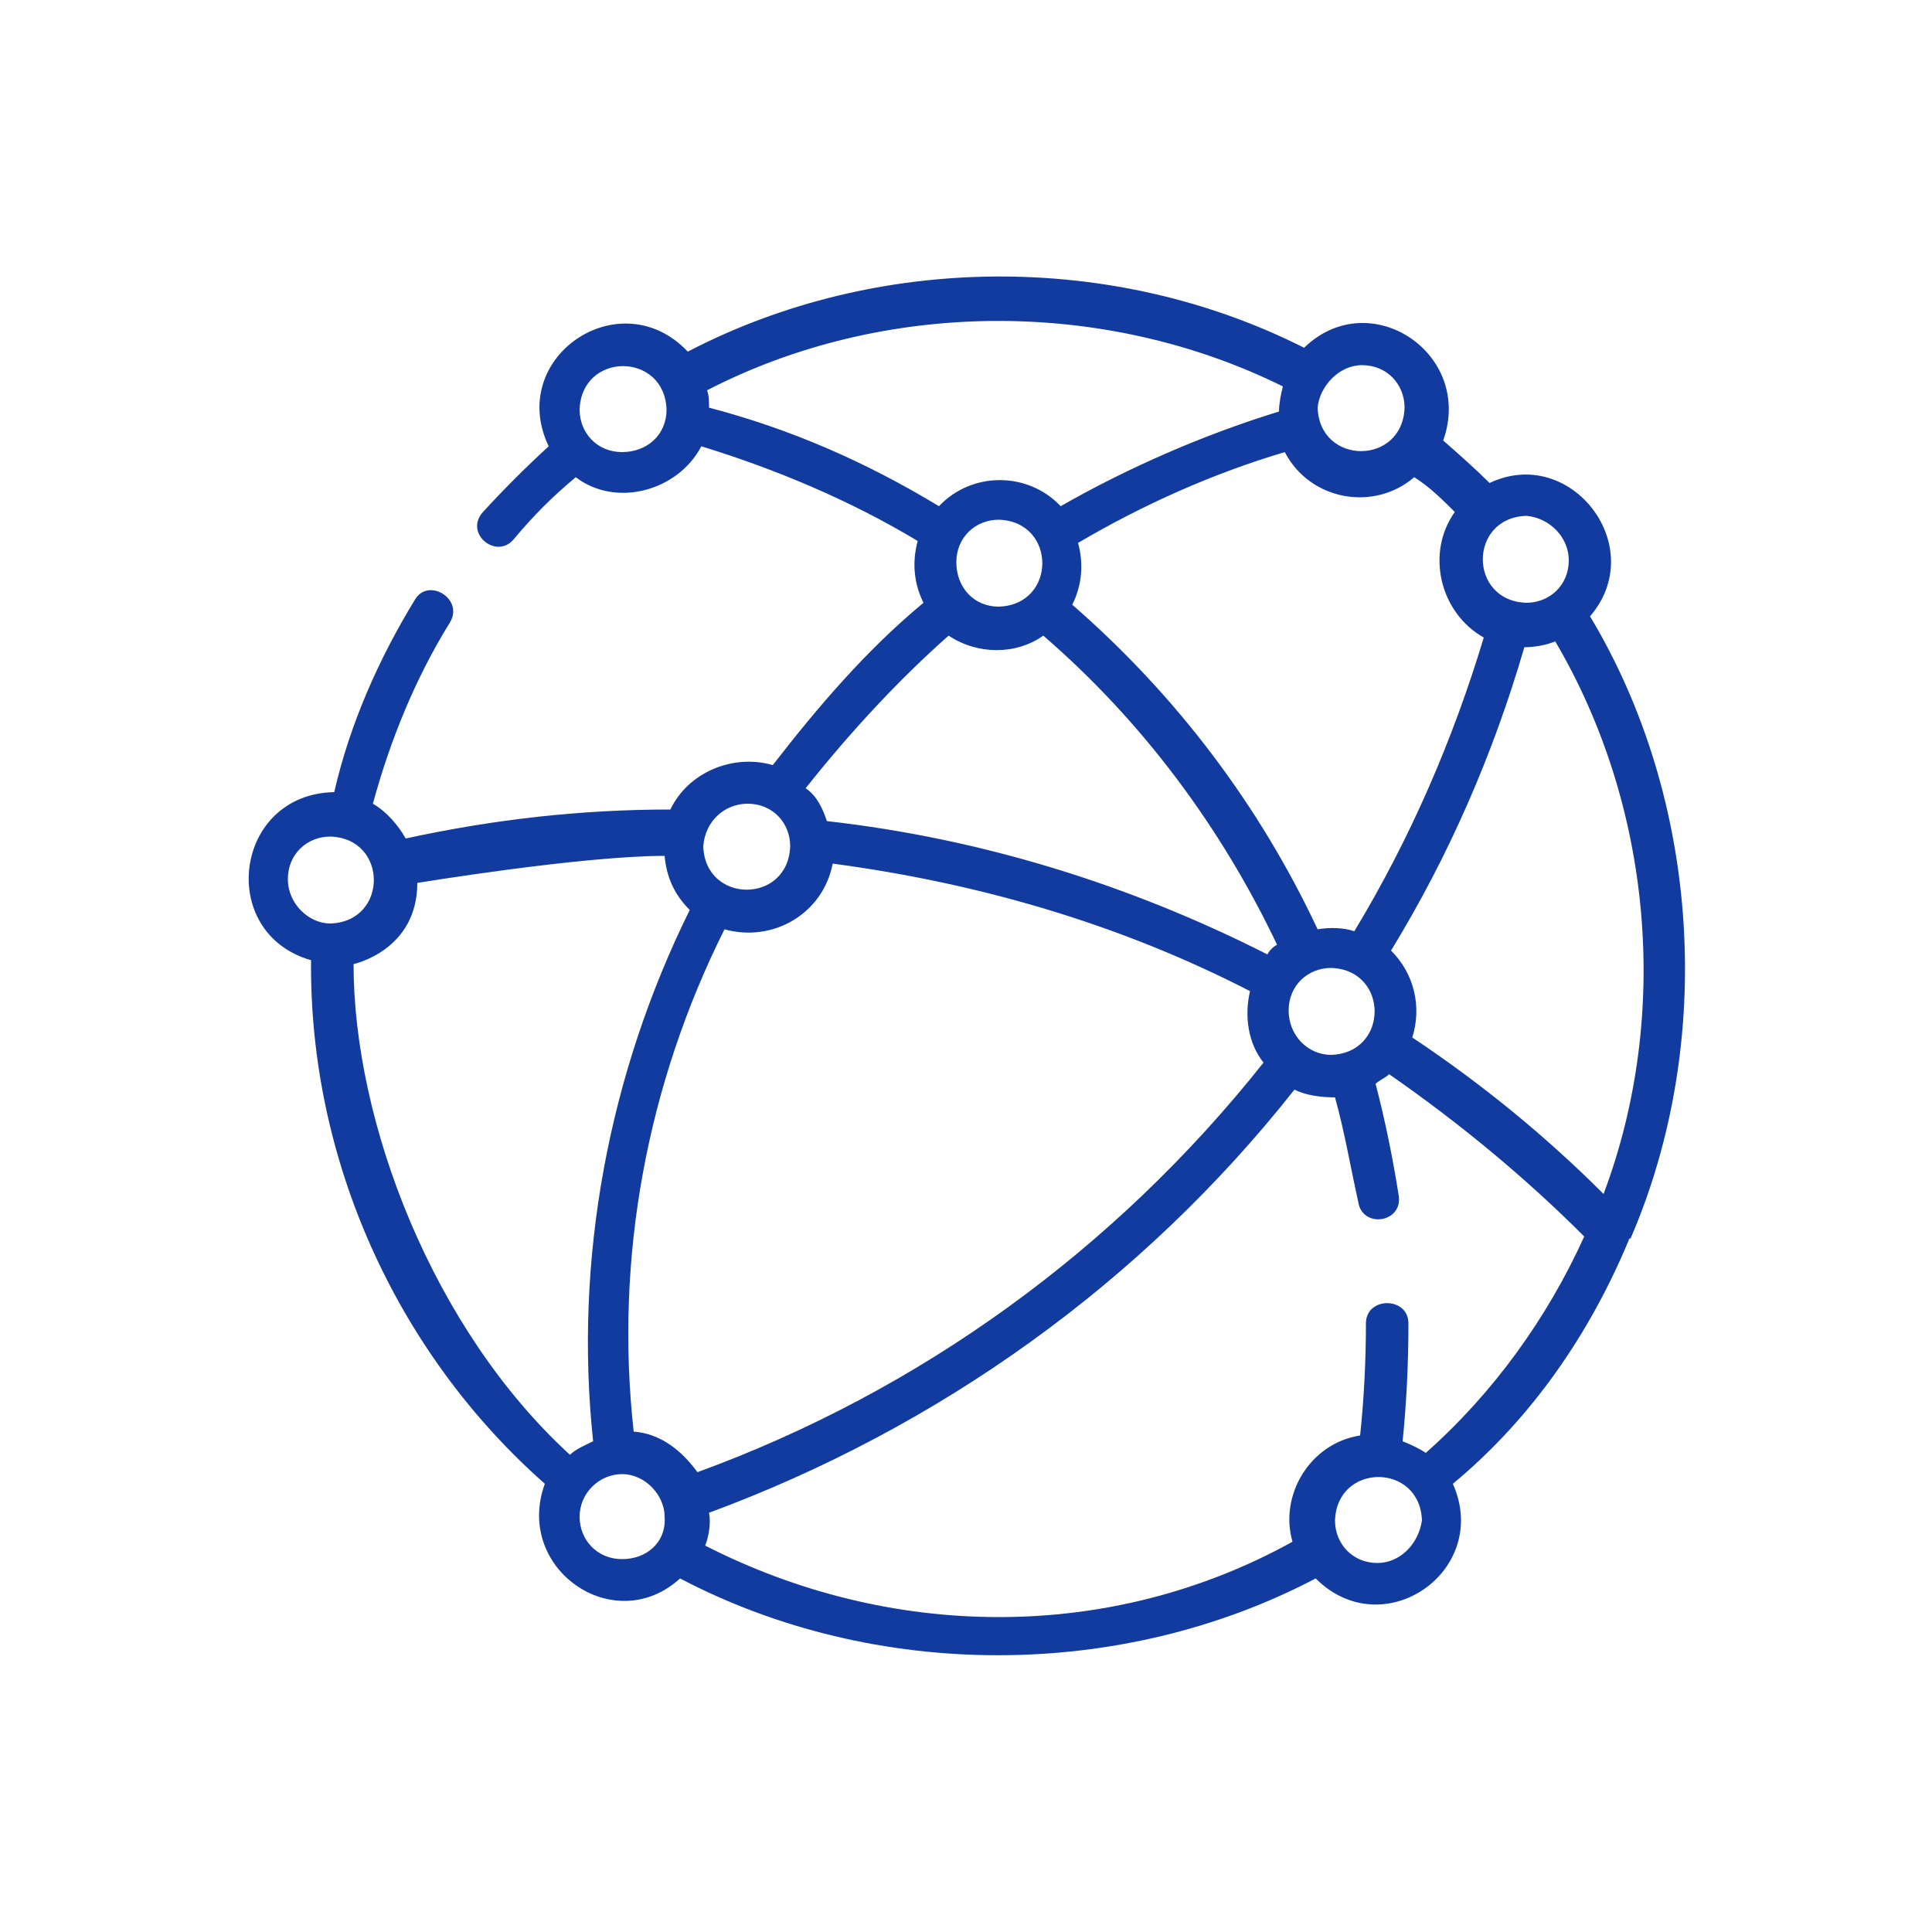 <svg xmlns="http://www.w3.org/2000/svg" xmlns:xlink="http://www.w3.org/1999/xlink" id="Layer_1" x="0px" y="0px" viewBox="0 0 100 100" style="enable-background:new 0 0 100 100;" xml:space="preserve"> <style type="text/css"> .st0{fill:#123BA0;} </style> <path class="st0" d="M84.3,64.2c0,0,0-0.1,0.1-0.1c4.4-10.2,3.6-22.7-2.1-32.2c3.1-3.6-1-8.9-5.2-6.9c-0.7-0.7-1.6-1.5-2.4-2.2 c1.6-4.5-3.8-8.1-7.2-4.8c-9.9-5-22.1-4.9-31.9,0.2c-3.5-3.7-9.4,0.3-7.2,4.9c-1.2,1.1-2.3,2.2-3.4,3.4c-1,1.1,0.7,2.5,1.6,1.4 c1-1.2,2-2.2,3.2-3.2c2.1,1.6,5.3,0.7,6.5-1.6c3.9,1.2,7.7,2.8,11.2,4.9c-0.3,1.1-0.2,2.2,0.3,3.2c-2.9,2.4-5.4,5.3-7.8,8.4 c-2.1-0.6-4.4,0.4-5.3,2.3c-4.6,0-9.1,0.5-13.7,1.5c-0.4-0.7-1-1.4-1.7-1.8c0.9-3.3,2.2-6.5,4-9.4c0.7-1.2-1.1-2.3-1.8-1.2 c-1.9,3.1-3.4,6.5-4.2,10c-5.2,0.1-6.1,7.3-1.2,8.7c-0.1,10.3,4.4,20.3,12.1,27.1c-1.6,4.4,3.6,8,7,4.9c10.1,5.3,22.8,5.3,32.9,0 c3.5,3.5,9.1-0.4,7.1-4.9C79.3,73.4,82.3,69,84.3,64.2L84.3,64.2L84.3,64.2z M83,61.8c-3-3-6.3-5.7-9.9-8.1c0.5-1.6,0.1-3.3-1.1-4.5 c3-4.9,5.3-10.2,6.9-15.7c0.5,0,1.1-0.1,1.6-0.3C85.5,41.7,86.5,52.5,83,61.8L83,61.8z M32.8,74.1c-1-9,0.7-18,4.7-26 c2.5,0.7,5.1-0.8,5.6-3.4c7.5,1,14.8,3.1,21.6,6.6c-0.3,1.3-0.1,2.7,0.7,3.7c-7.7,9.7-17.8,17-29.3,21.2 C35.3,75.1,34.2,74.2,32.8,74.1L32.8,74.1z M66.7,52.3c0-1.3,1-2.2,2.2-2.2c3,0.1,3,4.4,0,4.5C67.7,54.6,66.7,53.6,66.7,52.3 L66.7,52.3z M81.2,29c0,1.3-1,2.2-2.2,2.2c-3-0.1-3-4.4,0-4.5C80.2,26.8,81.2,27.8,81.2,29L81.2,29z M75.3,26.5 c-1.5,2.1-0.8,5.2,1.5,6.5c-1.6,5.3-3.8,10.4-6.7,15.2c-0.6-0.2-1.3-0.2-1.9-0.1c-3-6.4-7.3-12.1-12.7-16.8c0.5-1,0.6-2.1,0.3-3.2 c3.4-2,7-3.6,10.7-4.7c1.3,2.5,4.6,3.1,6.7,1.3C74,25.2,74.7,25.9,75.3,26.5L75.3,26.5L75.3,26.5z M49.5,29.1c0-1.3,1-2.2,2.2-2.2 c3,0.1,3,4.4,0,4.5C50.4,31.4,49.5,30.4,49.5,29.1L49.5,29.1L49.5,29.1z M70.5,18.9c1.3,0,2.2,1,2.2,2.2c-0.1,3-4.4,3-4.5,0 C68.3,20,69.3,18.9,70.5,18.9L70.5,18.9z M32.2,23.4c-1.3,0-2.2-1-2.2-2.2c0.1-3,4.4-3,4.5,0C34.5,22.5,33.5,23.4,32.2,23.4 L32.2,23.4z M36.7,21.1c0-0.3,0-0.6-0.1-0.9c9.1-4.7,20.5-4.8,29.8-0.2c-0.1,0.4-0.2,0.9-0.2,1.3c-3.9,1.2-7.8,2.9-11.3,4.9 c-1.7-1.8-4.6-1.8-6.3,0C44.8,23.9,40.9,22.2,36.7,21.1L36.7,21.1L36.7,21.1z M49.1,32.9c1.5,1,3.5,1,4.9,0c5.1,4.4,9.2,9.9,12.1,16 c-0.2,0.1-0.4,0.3-0.5,0.5c-7.1-3.6-14.8-6-22.8-6.9c-0.2-0.6-0.5-1.3-1.1-1.7C44,37.9,46.5,35.2,49.1,32.9 C49.1,32.9,49.1,32.9,49.1,32.9z M38.7,41.6c1.3,0,2.2,1,2.2,2.2c-0.1,3-4.4,3-4.5,0C36.5,42.5,37.5,41.6,38.7,41.6L38.7,41.6z M14.9,45.5c0-1.3,1-2.2,2.2-2.2c3,0.1,3,4.4,0,4.5C16,47.8,14.9,46.8,14.9,45.5L14.9,45.5z M18.3,49.9c0,0,3.3-0.7,3.3-4.2 c0,0,8.5-1.4,12.8-1.4c0.1,1.1,0.5,2,1.3,2.8c-4.2,8.5-6,18.1-5,27.5c-0.4,0.2-0.9,0.4-1.2,0.7C22.4,68.8,18.3,58.1,18.3,49.9 C18.3,49.9,18.3,49.9,18.3,49.9z M32.2,80.7c-1.3,0-2.2-1-2.2-2.2s1-2.2,2.2-2.2c1.2,0,2.2,1.1,2.2,2.2 C34.5,79.8,33.5,80.7,32.2,80.7z M51.7,83.7c-5.3,0-10.5-1.3-15.2-3.7c0.2-0.5,0.3-1.2,0.2-1.7C48.6,73.9,59.1,66.4,67,56.4 c0.6,0.3,1.4,0.4,2.1,0.4c0.5,1.8,0.8,3.6,1.2,5.4c0.2,1.4,2.3,1.1,2.1-0.3c-0.3-1.9-0.7-3.9-1.2-5.8c0.2-0.2,0.5-0.3,0.7-0.5 c3.6,2.5,7,5.3,10.1,8.4c-1.9,4.2-4.7,8.1-8.2,11.2c-0.3-0.2-0.7-0.4-1.2-0.6c0.2-2,0.3-4,0.3-6.1c0-1.4-2.2-1.4-2.2,0 c0,1.9-0.1,3.9-0.3,5.8c-2.6,0.4-4.2,3.1-3.5,5.5C62.2,82.4,57,83.7,51.7,83.7L51.7,83.7L51.7,83.7z M71.3,80.9 c-1.3,0-2.2-1-2.2-2.2c0.1-3,4.4-3,4.5,0C73.4,80,72.4,80.9,71.3,80.9L71.3,80.9z"></path> </svg>